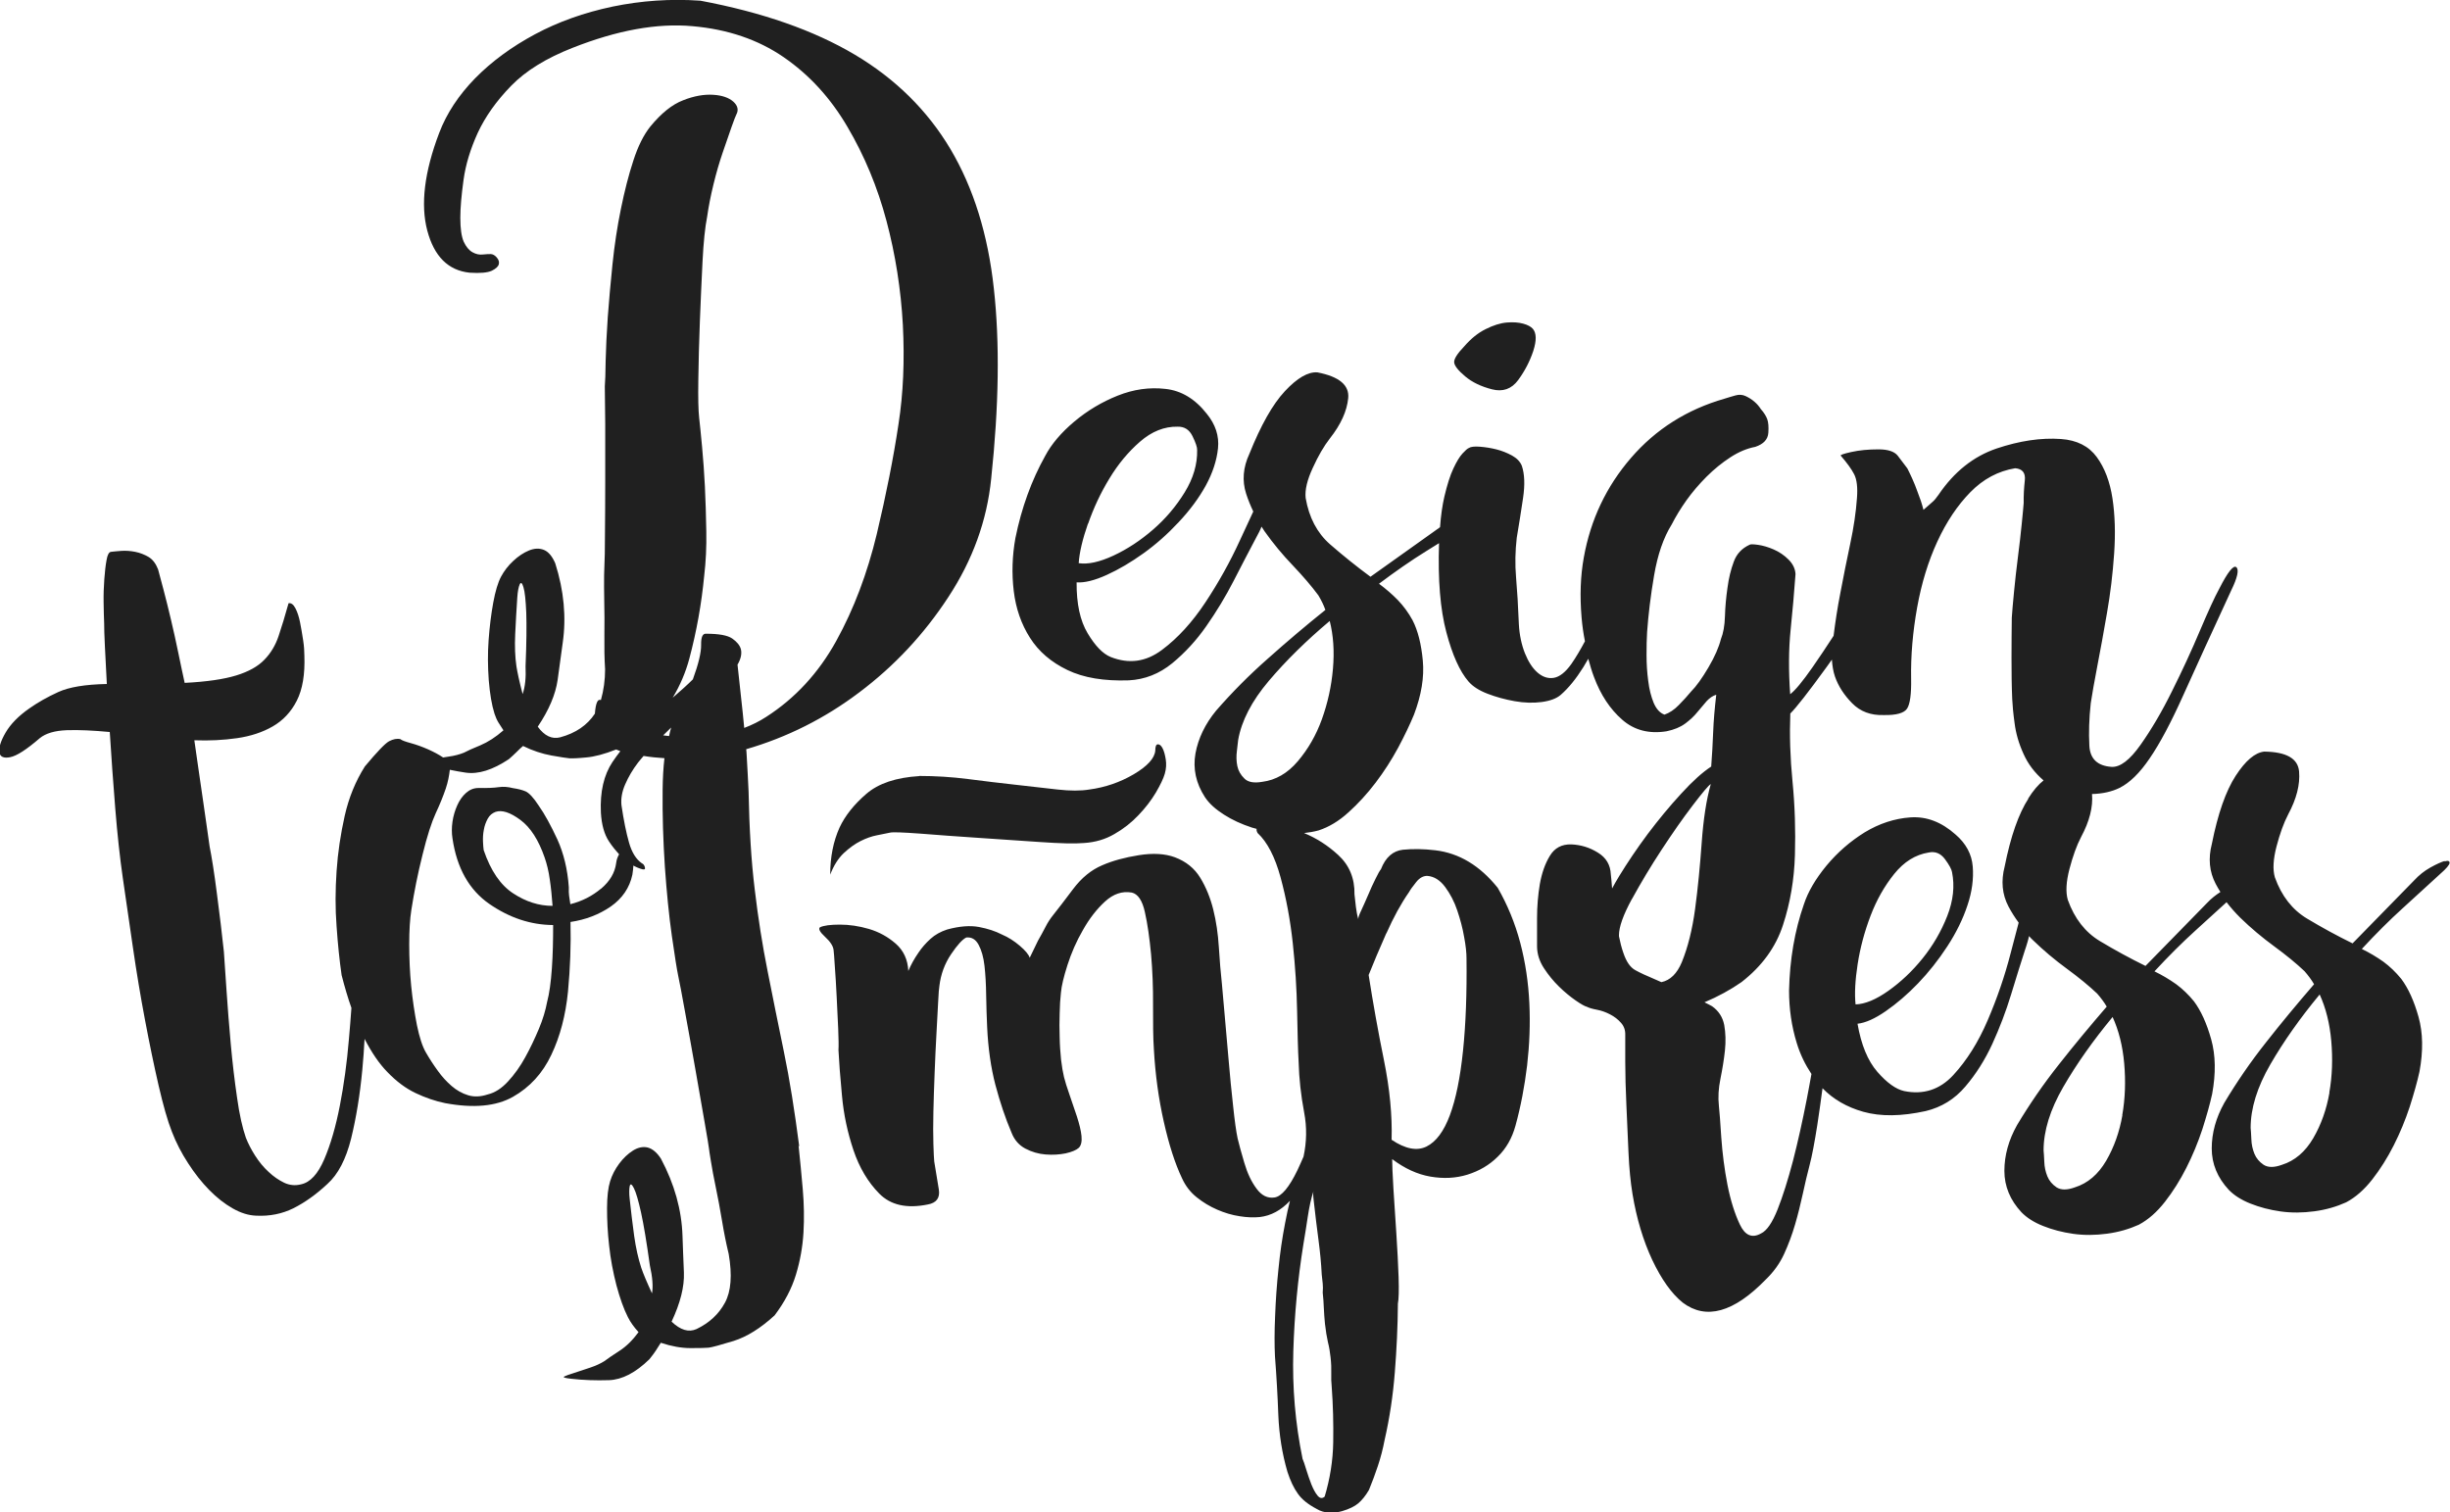 <svg xmlns="http://www.w3.org/2000/svg" id="Layer_1" viewBox="0 0 175 108.01"><path d="m104.66,26.89c.5.42,1.13.72,1.91.92.77.2,1.4-.02,1.87-.66.47-.64.83-1.33,1.08-2.08.24-.75.23-1.27-.03-1.58-.13-.15-.36-.28-.69-.37-.33-.09-.72-.12-1.18-.08-.46.04-.96.2-1.5.47-.55.27-1.05.68-1.52,1.22-.52.54-.76.93-.73,1.17.03.24.29.57.79.99Z" style="fill:#202020;"></path><path d="m57.09,81.91c-.33-2.55-.69-4.82-1.1-6.79-.41-1.97-.79-3.88-1.16-5.74-.37-1.85-.68-3.8-.92-5.84-.25-2.03-.39-4.37-.44-7-.03-.72-.08-1.6-.14-2.65,0-.13-.02-.25-.03-.37,2.92-.85,5.62-2.2,8.09-4.07,2.5-1.88,4.62-4.15,6.35-6.8,1.74-2.65,2.76-5.47,3.06-8.46.55-5.17.62-9.7.19-13.57-.42-3.88-1.46-7.2-3.1-9.97-1.65-2.77-3.93-5.02-6.84-6.75-2.92-1.73-6.59-3.02-11.02-3.85-2.14-.15-4.23,0-6.27.42-2.04.43-3.89,1.09-5.55,1.98-1.66.89-3.09,1.94-4.27,3.14-1.18,1.21-2.04,2.51-2.57,3.91-1.06,2.79-1.34,5.12-.85,6.97.49,1.85,1.5,2.85,3.02,3.01.76.05,1.29,0,1.59-.14.3-.15.46-.3.5-.47.04-.16-.01-.32-.15-.48-.13-.15-.27-.23-.41-.24-.14,0-.33,0-.58.03-.24.03-.49-.02-.74-.16-.25-.14-.46-.39-.63-.76-.16-.37-.24-.94-.24-1.7,0-.72.08-1.62.23-2.71.15-1.09.49-2.21,1.02-3.37.54-1.16,1.33-2.27,2.38-3.35s2.52-1.98,4.38-2.71c3.19-1.26,6.05-1.78,8.57-1.55,2.52.22,4.69.96,6.51,2.21,1.82,1.25,3.35,2.91,4.56,4.98,1.22,2.07,2.15,4.31,2.79,6.72.64,2.41,1.03,4.89,1.17,7.43.13,2.54.03,4.9-.31,7.08-.36,2.41-.88,5.03-1.55,7.85-.68,2.82-1.64,5.37-2.9,7.65-1.26,2.28-2.93,4.09-5,5.42-.49.32-1.02.58-1.57.79-.03-.37-.07-.75-.11-1.11l-.37-3.41c.24-.41.32-.78.24-1.11-.08-.28-.29-.53-.62-.76-.34-.23-.96-.34-1.87-.34-.24-.02-.36.24-.35.79.01.55-.19,1.38-.59,2.47-.38.38-.87.82-1.44,1.31.53-.88.93-1.82,1.19-2.8.52-1.95.87-3.92,1.06-5.91.12-1,.17-2.06.15-3.18-.02-1.12-.05-2.19-.1-3.2-.05-1.01-.12-1.94-.2-2.81-.08-.87-.15-1.56-.21-2.09-.06-.53-.08-1.44-.06-2.73.02-1.29.05-2.67.11-4.15.06-1.48.12-2.91.19-4.29.07-1.38.18-2.45.33-3.2.1-.71.25-1.48.45-2.3.2-.82.42-1.58.66-2.28.24-.7.45-1.31.63-1.82.18-.51.3-.82.35-.91.17-.32.09-.63-.22-.91-.32-.28-.79-.45-1.44-.49-.64-.04-1.36.08-2.14.39-.79.3-1.57.93-2.35,1.88-.47.59-.88,1.4-1.21,2.43-.34,1.03-.63,2.18-.89,3.45-.26,1.27-.46,2.59-.6,3.94-.14,1.35-.25,2.62-.34,3.81-.08,1.19-.13,2.23-.15,3.11-.01.88-.03,1.49-.06,1.82.01.48.02,1.38.03,2.69,0,1.32,0,2.69,0,4.12,0,1.43-.01,2.71-.02,3.83,0,1.12-.02,1.76-.03,1.9,0,.1-.02.41-.03.93-.01.53,0,1.16.01,1.9.02.74.02,1.54.01,2.4-.01.86,0,1.67.05,2.44,0,.76-.1,1.5-.3,2.2-.23-.11-.37.21-.43.97-.54.82-1.36,1.39-2.48,1.69-.58.15-1.12-.1-1.6-.76.8-1.19,1.27-2.3,1.42-3.34.14-1.04.26-1.92.36-2.63.27-1.85.09-3.75-.53-5.7-.21-.49-.47-.81-.79-.95-.33-.14-.68-.13-1.08.03-.39.16-.77.41-1.13.75-.36.33-.65.71-.87,1.12-.22.41-.41,1.04-.56,1.86-.15.83-.26,1.71-.33,2.67-.07.95-.06,1.91.01,2.87.08.96.21,1.76.41,2.39.08.24.17.45.28.63.11.17.23.36.36.56-.56.49-1.11.84-1.65,1.07-.54.22-.94.4-1.18.53-.3.12-.66.22-1.1.28-.13.02-.26.04-.38.06-.31-.21-.67-.4-1.07-.58-.41-.18-.82-.33-1.22-.44-.4-.11-.66-.2-.76-.29-.25-.06-.52,0-.81.15-.29.16-.86.76-1.73,1.8-.67,1.06-1.15,2.24-1.44,3.53-.29,1.3-.49,2.61-.58,3.95-.09,1.34-.1,2.65,0,3.94.09,1.29.21,2.45.36,3.49.22.85.45,1.64.7,2.34-.05.72-.11,1.46-.18,2.24-.14,1.68-.36,3.27-.65,4.76-.29,1.49-.66,2.76-1.11,3.81-.45,1.05-1,1.65-1.65,1.79-.42.11-.82.07-1.21-.11-.39-.19-.76-.44-1.12-.78-.36-.33-.68-.72-.96-1.16-.28-.44-.5-.87-.66-1.28-.24-.69-.46-1.64-.63-2.87-.18-1.23-.33-2.51-.45-3.84-.12-1.33-.22-2.59-.3-3.79-.08-1.19-.14-2.12-.19-2.79-.14-1.28-.3-2.67-.5-4.16-.19-1.49-.37-2.61-.52-3.36-.03-.24-.09-.64-.17-1.2-.08-.57-.18-1.21-.28-1.95-.11-.73-.22-1.49-.33-2.27-.11-.78-.22-1.5-.31-2.16,1.07.04,2.08-.01,3.05-.15.97-.14,1.82-.42,2.55-.84.73-.42,1.31-1.03,1.72-1.84.41-.81.59-1.88.54-3.22,0-.29-.02-.66-.09-1.11-.07-.45-.14-.87-.22-1.27-.08-.4-.19-.73-.33-1-.14-.27-.3-.39-.49-.36-.25.9-.49,1.69-.71,2.34-.22.66-.56,1.23-1.02,1.7-.46.48-1.13.85-2.01,1.12-.88.27-2.1.45-3.68.53-.14-.65-.3-1.38-.46-2.17-.16-.79-.34-1.58-.52-2.35-.18-.77-.36-1.48-.53-2.13-.17-.65-.3-1.14-.39-1.46-.16-.41-.38-.7-.67-.88-.29-.17-.61-.3-.96-.37-.35-.07-.68-.09-.99-.07-.31.02-.56.05-.75.07-.14.02-.25.22-.31.59-.07.37-.12.83-.16,1.36-.04.54-.06,1.09-.05,1.67.01.58.02,1.08.04,1.51,0,.29.01.82.05,1.58.04.77.09,1.67.14,2.73-1.54.03-2.69.22-3.46.57-.77.35-1.46.74-2.07,1.17-.79.55-1.35,1.13-1.7,1.73-.35.6-.49,1.07-.45,1.4.05.33.31.45.77.36.47-.09,1.17-.54,2.12-1.36.43-.35,1.08-.54,1.94-.57.86-.03,1.88.02,3.06.13.11,1.77.24,3.58.39,5.44.15,1.86.33,3.52.54,4.98.22,1.51.46,3.16.72,4.95.26,1.79.55,3.53.87,5.22.32,1.69.64,3.24.97,4.67.33,1.42.64,2.52.95,3.3.3.78.69,1.53,1.16,2.25.47.73.97,1.36,1.51,1.91.54.55,1.09.98,1.67,1.31.58.33,1.13.5,1.67.52.97.05,1.86-.13,2.67-.53.81-.41,1.62-.98,2.42-1.73.77-.69,1.33-1.77,1.7-3.25.36-1.47.63-3.11.8-4.92.07-.72.12-1.46.16-2.2.5.97,1.04,1.77,1.63,2.37.65.68,1.33,1.18,2.03,1.51.7.33,1.4.57,2.09.71,2.03.38,3.65.23,4.85-.45,1.2-.68,2.12-1.68,2.74-3,.63-1.32,1.02-2.82,1.19-4.51.16-1.69.22-3.35.18-4.98,1.08-.16,2.04-.53,2.87-1.1.83-.58,1.35-1.34,1.55-2.28.04-.24.06-.46.07-.65.21.12.43.21.66.27.15.03.2-.02.16-.16-.04-.14-.11-.23-.21-.27-.42-.29-.72-.78-.92-1.48-.2-.7-.38-1.59-.54-2.67-.05-.47.04-.98.27-1.5.23-.53.53-1.04.91-1.54.13-.17.27-.32.4-.48.49.08.99.13,1.49.16-.08.69-.12,1.44-.13,2.26-.02,1.83.04,3.65.16,5.49.13,1.83.29,3.48.5,4.95.21,1.46.36,2.41.45,2.83.1.47.27,1.35.5,2.64.24,1.29.48,2.65.73,4.06.25,1.41.47,2.67.66,3.78.19,1.11.3,1.73.31,1.87.01.1.05.4.14.92.08.52.2,1.14.35,1.87.15.73.3,1.51.44,2.36.14.85.3,1.65.48,2.39.26,1.51.17,2.67-.27,3.48-.44.81-1.11,1.44-2.03,1.88-.55.25-1.14.08-1.78-.53.62-1.32.92-2.49.88-3.51-.04-1.03-.08-1.9-.1-2.61-.06-1.86-.57-3.7-1.54-5.52-.29-.45-.61-.71-.95-.8-.34-.08-.7,0-1.05.22-.36.23-.69.54-.98.93-.29.39-.51.81-.65,1.26-.14.45-.22,1.09-.22,1.93,0,.84.04,1.73.15,2.68.1.95.28,1.89.52,2.82.25.93.52,1.69.82,2.28.18.36.44.72.76,1.07-.42.57-.87,1.02-1.37,1.34-.49.32-.85.56-1.07.73-.27.17-.61.33-1.03.47-.42.14-.8.27-1.15.38-.35.11-.58.19-.69.25-.11.06.05.11.49.16.87.1,1.78.13,2.71.1.93-.03,1.9-.53,2.89-1.5.17-.21.32-.41.44-.59.12-.18.25-.38.37-.58.75.25,1.46.38,2.13.38.67,0,1.1-.01,1.29-.03.24-.03.83-.19,1.78-.48.95-.3,1.93-.91,2.93-1.83.71-.94,1.22-1.91,1.52-2.9.3-.99.48-1.99.54-3.01.06-1.01.04-2.04-.05-3.09-.09-1.04-.19-2.09-.3-3.13Zm-10.51,10.5c-.38-.82-.64-1.44-.78-1.86-.21-.65-.38-1.4-.5-2.25-.12-.85-.22-1.73-.32-2.63-.05-.43-.04-.74,0-.94.05-.2.15-.15.3.15.15.3.32.88.51,1.74.19.87.4,2.13.63,3.78.19.84.24,1.51.15,2Zm-9.78-47.1c.04-.86.09-1.74.15-2.64.03-.43.09-.73.17-.92.08-.18.18-.12.27.2.1.32.16.92.2,1.81.03.89.02,2.16-.05,3.83.04.81-.03,1.48-.21,1.99-.23-.88-.37-1.53-.44-1.97-.1-.68-.13-1.44-.09-2.3Zm6.13,18.17c-.62.52-1.35.9-2.19,1.11-.03-.24-.06-.44-.09-.6-.02-.16-.03-.37-.02-.61-.09-1.29-.37-2.43-.82-3.42-.46-.99-.9-1.8-1.33-2.41-.37-.57-.69-.91-.94-1.02-.26-.11-.56-.18-.9-.23-.35-.09-.69-.12-1.02-.07-.33.05-.81.07-1.44.06-.34,0-.63.12-.89.35-.26.23-.47.53-.63.89-.16.36-.28.75-.34,1.17-.06.42-.06.82,0,1.19.31,2.12,1.19,3.68,2.63,4.68,1.45,1,2.96,1.5,4.56,1.51,0,1.06-.02,2.09-.09,3.09-.07,1-.18,1.8-.34,2.4-.11.59-.3,1.24-.59,1.93-.29.69-.61,1.37-.97,2.02-.36.66-.77,1.23-1.23,1.73-.46.5-.94.81-1.45.93-.51.17-.97.19-1.4.06-.43-.13-.82-.35-1.18-.66-.36-.31-.69-.67-.99-1.09-.3-.41-.58-.84-.84-1.29-.26-.44-.47-1.1-.65-1.97-.17-.87-.31-1.8-.41-2.8-.1-1-.14-1.99-.14-2.98,0-.99.05-1.8.15-2.44.2-1.28.46-2.6.8-3.95.33-1.35.65-2.33.94-2.96.29-.62.53-1.21.72-1.77.16-.47.24-.92.29-1.34.36.07.73.15,1.11.2.92.14,1.96-.19,3.12-.97.2-.18.38-.34.54-.5.15-.16.31-.3.46-.43.69.34,1.37.56,2.03.68.66.12,1.09.18,1.28.2.19.01.59,0,1.19-.06.6-.05,1.32-.24,2.15-.57.11.04.2.08.3.12-.19.25-.38.5-.56.77-.62.93-.9,2.14-.83,3.62.05.86.24,1.55.58,2.06.23.35.48.65.72.92-.1.17-.18.37-.21.63-.09.69-.45,1.29-1.07,1.82Zm-3.47,1.23c-.97,0-1.9-.3-2.8-.89-.91-.59-1.61-1.62-2.11-3.09-.02-.14-.04-.34-.05-.61-.01-.26,0-.54.06-.84.05-.3.15-.56.28-.8.13-.24.32-.39.55-.48.46-.16,1.05.03,1.78.57.73.54,1.3,1.44,1.73,2.68.16.46.29.98.37,1.57.09.59.15,1.22.2,1.89Zm7.91-12.18c.2-.2.39-.39.57-.56-.06.19-.1.4-.15.61-.14-.01-.28-.03-.42-.05Z" style="fill:#202020;"></path><path d="m174.63,61.5c-.26.08-.6.23-1.03.47-.43.24-.82.55-1.16.92-.73.75-1.47,1.5-2.2,2.25-.73.75-1.47,1.5-2.2,2.25-1.12-.55-2.2-1.14-3.25-1.77-1.05-.63-1.82-1.61-2.3-2.95-.16-.56-.12-1.29.12-2.21.24-.91.51-1.67.83-2.28.6-1.12.86-2.14.78-3.07-.08-.93-.91-1.4-2.49-1.42-.66.07-1.34.65-2.04,1.73-.7,1.08-1.27,2.7-1.7,4.86-.27,1.04-.18,1.99.27,2.85.1.2.22.39.34.59-.34.22-.66.47-.95.78-.73.75-1.47,1.5-2.2,2.25-.73.75-1.47,1.5-2.2,2.25-1.12-.55-2.2-1.14-3.25-1.77-1.05-.63-1.82-1.61-2.3-2.95-.16-.56-.12-1.29.12-2.21.24-.91.51-1.67.83-2.28.6-1.12.86-2.14.78-3.07.77-.02,1.42-.17,1.97-.44.72-.36,1.44-1.06,2.15-2.11.72-1.05,1.52-2.55,2.39-4.49.88-1.95,2.02-4.45,3.43-7.5.45-.92.57-1.48.37-1.66-.2-.18-.61.33-1.22,1.53-.33.6-.79,1.61-1.39,3.02-.6,1.42-1.26,2.85-1.99,4.31-.72,1.46-1.47,2.73-2.24,3.82-.77,1.09-1.46,1.62-2.08,1.58-1-.07-1.53-.57-1.58-1.51-.05-.94-.02-1.95.1-3.04.09-.61.25-1.5.47-2.66.22-1.16.46-2.42.69-3.79.24-1.37.41-2.78.51-4.23.1-1.45.06-2.77-.12-3.95-.18-1.18-.55-2.17-1.12-2.95-.57-.78-1.42-1.21-2.56-1.29-1.43-.1-2.96.13-4.6.68-1.64.56-3.02,1.65-4.14,3.3-.16.23-.3.4-.43.51-.13.11-.24.21-.34.3l-.31.27c-.11-.44-.25-.85-.41-1.25-.12-.34-.25-.67-.4-1-.15-.32-.26-.56-.34-.71-.22-.3-.45-.6-.69-.91-.24-.3-.7-.45-1.37-.45-.72,0-1.37.06-1.95.19-.58.13-.83.22-.74.27.44.51.76.95.95,1.32.19.37.26.94.2,1.7-.07,1-.23,2.09-.48,3.26-.25,1.18-.49,2.36-.71,3.54-.21,1.07-.36,2.08-.48,3.04-.51.78-1.01,1.54-1.5,2.24-.72,1.03-1.25,1.67-1.6,1.93-.12-1.68-.11-3.21.03-4.59.14-1.38.26-2.71.35-3.99-.02-.38-.19-.73-.5-1.04-.31-.31-.67-.55-1.06-.72-.39-.17-.77-.28-1.12-.33-.36-.05-.56-.05-.61,0-.54.25-.92.65-1.12,1.21-.21.56-.36,1.18-.45,1.87-.1.69-.16,1.36-.18,2.03-.02.67-.12,1.21-.29,1.63-.14.56-.43,1.24-.89,2.02-.46.78-.87,1.35-1.23,1.71-.26.32-.56.64-.89.98-.33.34-.67.56-1.02.68-.33-.12-.58-.4-.77-.84-.18-.44-.32-.97-.39-1.57-.08-.6-.12-1.21-.12-1.84,0-.62.01-1.17.04-1.65.09-1.24.25-2.59.5-4.05.25-1.46.66-2.68,1.26-3.64.28-.55.63-1.13,1.05-1.72.42-.59.91-1.16,1.44-1.69.54-.54,1.11-1,1.71-1.39.6-.39,1.19-.63,1.77-.74.59-.2.9-.53.93-1.01.03-.43,0-.75-.08-.97-.08-.22-.23-.46-.45-.71-.13-.2-.28-.38-.46-.53-.18-.16-.39-.29-.62-.4-.23-.11-.48-.13-.75-.05-.27.08-.53.15-.77.23-2.68.77-4.91,2.18-6.68,4.23-1.77,2.05-2.89,4.42-3.37,7.11-.24,1.32-.29,2.75-.16,4.29.05.59.13,1.15.24,1.7-.31.58-.63,1.13-.97,1.62-.42.59-.84.92-1.25.99-.41.07-.8-.06-1.16-.37-.36-.31-.66-.77-.91-1.39-.24-.61-.39-1.31-.43-2.07-.05-1.29-.12-2.41-.2-3.35-.08-.94-.06-1.88.05-2.83.16-.94.31-1.89.45-2.84.14-.95.11-1.71-.09-2.3-.12-.3-.36-.54-.7-.73-.35-.19-.72-.34-1.12-.44-.4-.1-.79-.16-1.17-.19-.38-.03-.65,0-.79.09-.1.04-.25.17-.46.4-.21.23-.42.58-.65,1.07-.23.49-.44,1.15-.64,2-.14.6-.25,1.34-.31,2.19-.8.57-1.6,1.14-2.4,1.71-.86.61-1.71,1.22-2.57,1.83-1-.74-1.96-1.51-2.89-2.32-.92-.81-1.5-1.91-1.74-3.31-.06-.58.11-1.29.51-2.15.39-.86.8-1.56,1.22-2.1.79-1,1.22-1.96,1.31-2.88.09-.93-.65-1.54-2.2-1.84-.67-.05-1.44.4-2.32,1.34-.88.94-1.72,2.44-2.54,4.48-.45.97-.53,1.92-.23,2.85.14.43.31.85.51,1.27-.29.61-.61,1.3-.96,2.07-.7,1.53-1.52,3-2.46,4.42-.94,1.42-1.97,2.55-3.11,3.4-1.14.85-2.35,1.02-3.66.5-.56-.23-1.1-.79-1.64-1.69-.54-.9-.8-2.11-.79-3.64.57.04,1.29-.14,2.15-.53.86-.39,1.74-.91,2.62-1.54.88-.63,1.72-1.37,2.52-2.23.8-.85,1.45-1.73,1.94-2.62.49-.9.78-1.79.87-2.66.09-.88-.18-1.7-.8-2.46-.83-1.06-1.82-1.66-2.96-1.78-1.14-.13-2.27.03-3.4.48-1.13.45-2.17,1.07-3.11,1.86-.94.79-1.63,1.61-2.07,2.44-.98,1.75-1.69,3.71-2.13,5.87-.23,1.27-.27,2.54-.12,3.79.15,1.25.54,2.37,1.16,3.34.62.98,1.51,1.74,2.67,2.3,1.16.56,2.62.8,4.39.74,1.15-.06,2.18-.47,3.1-1.22.91-.75,1.73-1.64,2.44-2.66.72-1.03,1.37-2.1,1.95-3.23.58-1.13,1.09-2.11,1.53-2.94.05-.09.15-.28.29-.55.06-.12.12-.25.17-.38.07.11.14.22.22.34.61.86,1.28,1.67,2.02,2.44.73.77,1.34,1.48,1.82,2.13.21.35.38.7.5,1.04-1.42,1.14-2.79,2.3-4.11,3.48-1.33,1.17-2.56,2.41-3.7,3.72-.78.95-1.27,1.97-1.47,3.05-.19,1.09.03,2.13.68,3.13.3.45.75.86,1.35,1.24.59.38,1.27.69,2.01.93.11.03.22.06.33.09-.02.08,0,.18.07.3.69.64,1.24,1.7,1.64,3.17.4,1.47.69,3.03.87,4.69.18,1.66.28,3.28.31,4.86s.06,2.8.11,3.66c.03,1.15.16,2.33.39,3.56.21,1.09.18,2.15-.04,3.17-.14.33-.29.66-.44.98-.59,1.22-1.13,1.86-1.62,1.94-.5.08-.93-.13-1.29-.62-.37-.49-.66-1.1-.88-1.85-.22-.74-.38-1.33-.48-1.75-.1-.47-.21-1.24-.32-2.3-.12-1.07-.23-2.19-.33-3.38-.11-1.19-.2-2.29-.29-3.31-.09-1.02-.15-1.7-.18-2.03-.09-.81-.16-1.68-.22-2.64-.06-.95-.19-1.85-.4-2.69-.21-.84-.52-1.6-.93-2.27-.41-.67-1.01-1.16-1.81-1.46-.7-.26-1.56-.31-2.57-.15-1.01.16-1.89.4-2.62.72-.78.33-1.47.89-2.08,1.7-.61.81-1.08,1.43-1.42,1.85-.21.26-.4.55-.55.85-.16.31-.34.64-.54.99-.2.41-.39.81-.59,1.22-.07-.23-.31-.52-.71-.86-.4-.34-.82-.61-1.27-.8-.46-.24-1.01-.42-1.64-.54-.64-.12-1.4-.06-2.28.18-.46.15-.86.37-1.19.67-.33.3-.62.63-.86.99-.29.42-.53.85-.72,1.3-.04-.81-.34-1.46-.9-1.95-.56-.49-1.2-.84-1.91-1.05-.72-.21-1.41-.31-2.08-.31-.67,0-1.14.06-1.42.19-.13.11-.01.34.36.68.37.34.58.66.61.94.02.14.05.53.09,1.18.05.64.09,1.36.13,2.14.04.79.07,1.55.11,2.29.03.74.04,1.25.02,1.54.04.81.12,1.89.25,3.25.12,1.35.4,2.65.82,3.9.42,1.25,1.04,2.29,1.85,3.11.81.82,1.96,1.08,3.47.77.61-.11.87-.47.78-1.06-.09-.59-.2-1.26-.33-2.01-.02-.19-.04-.61-.06-1.25-.02-.65-.02-1.41,0-2.3.02-.89.05-1.83.09-2.82.04-.99.08-1.92.13-2.78.05-.87.09-1.62.12-2.24.03-.63.06-1.01.09-1.16.1-.83.38-1.58.83-2.25.45-.67.82-1.07,1.09-1.2.38-.04.67.13.88.52.21.39.35.89.42,1.5.07.62.11,1.32.12,2.11.01.79.04,1.54.07,2.26.07,1.53.27,2.91.59,4.14.33,1.24.71,2.38,1.16,3.43.2.51.53.88.98,1.12.46.24.94.38,1.45.42.51.04.98.01,1.43-.08.44-.1.75-.23.93-.39.17-.16.24-.45.2-.85-.04-.4-.16-.87-.33-1.4-.18-.53-.36-1.05-.53-1.56-.18-.51-.31-.93-.39-1.25-.08-.33-.15-.74-.21-1.24-.05-.5-.09-1.03-.1-1.61-.02-.57-.02-1.14,0-1.69.01-.55.04-1.05.09-1.48.04-.48.2-1.15.47-1.99.27-.84.63-1.68,1.1-2.49.46-.82.99-1.5,1.58-2.04.59-.54,1.22-.76,1.91-.64.44.1.76.57.94,1.41.19.84.33,1.85.44,3.01.1,1.16.15,2.37.14,3.62,0,1.25,0,2.3.06,3.16.1,1.81.34,3.54.71,5.18.37,1.64.8,2.98,1.3,4.03.25.55.6,1,1.05,1.36.45.36.93.65,1.46.88.53.23,1.06.39,1.6.47.54.09,1.02.1,1.44.06.8-.09,1.52-.48,2.16-1.16-.12.48-.24,1.01-.35,1.61-.2,1.03-.36,2.11-.47,3.25-.12,1.14-.2,2.26-.24,3.37-.05,1.11-.05,2.07-.01,2.88.11,1.43.19,2.83.24,4.22.06,1.38.27,2.73.65,4.03.21.65.46,1.17.75,1.57.28.4.73.76,1.34,1.08.26.16.56.25.89.26.34.01.65-.02.92-.1.51-.15.9-.34,1.16-.56.26-.22.52-.54.76-.95.23-.55.44-1.13.64-1.72.2-.6.36-1.22.48-1.85.36-1.57.6-3.18.73-4.83.13-1.65.21-3.28.22-4.92.06-.29.08-.92.05-1.88-.03-.96-.09-1.99-.16-3.11-.07-1.12-.14-2.19-.21-3.22-.06-1.02-.09-1.73-.09-2.11.89.67,1.8,1.09,2.73,1.25.93.16,1.81.12,2.65-.14.83-.26,1.56-.68,2.16-1.28.61-.59,1.03-1.34,1.27-2.22.38-1.38.65-2.82.83-4.3.17-1.48.23-2.96.16-4.44-.07-1.48-.28-2.92-.65-4.32-.37-1.4-.91-2.71-1.61-3.93-1.28-1.59-2.76-2.48-4.46-2.68-.83-.1-1.6-.11-2.31-.04-.71.08-1.24.54-1.57,1.39-.09.11-.22.34-.39.69-.18.36-.35.73-.52,1.14-.17.4-.34.77-.49,1.1-.16.33-.23.54-.22.64-.08-.28-.13-.57-.17-.88-.03-.31-.07-.6-.1-.89.02-1.15-.37-2.09-1.17-2.82-.75-.69-1.56-1.2-2.43-1.56.36-.04.71-.1,1.04-.19.73-.24,1.44-.66,2.13-1.29.69-.62,1.34-1.33,1.94-2.12.6-.79,1.14-1.63,1.61-2.5.47-.88.84-1.66,1.13-2.36.53-1.4.74-2.68.63-3.86-.11-1.18-.35-2.14-.73-2.88-.3-.55-.65-1.02-1.05-1.44-.4-.41-.85-.8-1.35-1.17,1.16-.87,2.29-1.66,3.39-2.34.31-.19.6-.38.9-.56-.09,2.62.09,4.74.52,6.36.43,1.63.96,2.8,1.58,3.52.31.36.77.65,1.37.88.6.23,1.25.41,1.93.53.68.12,1.33.14,1.93.06.6-.08,1.06-.25,1.36-.51.56-.49,1.09-1.14,1.61-1.97.12-.2.24-.41.36-.61.12.45.25.89.41,1.31.48,1.28,1.15,2.29,2.01,3.04.85.75,1.91,1.03,3.17.83.53-.11.98-.29,1.33-.55.35-.26.65-.54.88-.83.24-.29.46-.55.66-.78.21-.22.43-.38.68-.45-.11.95-.19,1.84-.22,2.67-.03.83-.08,1.66-.14,2.46-.6.39-1.32,1.03-2.14,1.93-.83.9-1.62,1.86-2.39,2.88-.76,1.02-1.44,2.03-2.04,3.01-.2.32-.36.62-.51.89-.03-.43-.06-.76-.09-1.01-.03-.67-.33-1.19-.92-1.55-.59-.37-1.22-.56-1.9-.59-.68-.02-1.19.25-1.53.81-.35.57-.58,1.24-.72,2.02-.13.78-.2,1.59-.2,2.43,0,.84,0,1.52,0,2.05.01.53.17,1.04.49,1.53.32.49.68.93,1.08,1.32.4.39.8.72,1.19.99.39.27.66.42.8.45.15.08.39.15.71.21.32.06.63.17.94.33.31.16.57.36.78.6.22.24.32.53.31.87,0,.39,0,1.03,0,1.94,0,.91.03,1.93.08,3.05.05,1.12.1,2.26.15,3.4.05,1.15.15,2.14.29,2.99.29,1.74.76,3.31,1.41,4.7.66,1.39,1.38,2.4,2.17,3.04,1.67,1.26,3.65.71,5.94-1.65.56-.54,1-1.15,1.31-1.83.31-.68.57-1.38.78-2.1.21-.72.39-1.45.55-2.18.16-.74.32-1.43.49-2.07.17-.64.35-1.6.55-2.87.13-.84.25-1.72.37-2.61.77.79,1.74,1.35,2.91,1.68,1.24.35,2.72.33,4.46-.05,1.12-.27,2.07-.85,2.83-1.75.77-.9,1.41-1.92,1.93-3.05.52-1.14.97-2.31,1.34-3.53.37-1.22.7-2.27.99-3.17.04-.1.1-.3.19-.6.04-.13.07-.27.1-.4.09.1.18.2.28.29.75.73,1.56,1.41,2.42,2.04.86.63,1.58,1.22,2.17,1.78.27.31.5.62.68.93-1.19,1.38-2.34,2.76-3.43,4.15-1.1,1.39-2.09,2.83-2.98,4.32-.6,1.07-.9,2.16-.9,3.26,0,1.1.41,2.09,1.22,2.96.38.39.89.72,1.55.98.65.26,1.37.45,2.15.56.78.11,1.58.1,2.41-.01.83-.11,1.58-.33,2.27-.64.68-.36,1.3-.91,1.87-1.64.57-.73,1.08-1.54,1.53-2.43.45-.89.83-1.81,1.14-2.75.3-.94.54-1.79.7-2.52.27-1.47.25-2.77-.07-3.91-.32-1.14-.73-2.04-1.23-2.71-.39-.48-.82-.89-1.28-1.23-.47-.33-.98-.64-1.54-.91.99-1.07,1.96-2.04,2.92-2.91.79-.72,1.52-1.39,2.23-2.03.29.38.62.75.98,1.11.75.73,1.56,1.41,2.42,2.04s1.58,1.22,2.17,1.78c.27.31.5.62.68.93-1.19,1.38-2.34,2.76-3.43,4.15-1.1,1.39-2.09,2.83-2.98,4.32-.6,1.07-.9,2.16-.9,3.26,0,1.1.41,2.09,1.22,2.96.38.39.89.72,1.55.98.65.26,1.37.45,2.15.56.78.11,1.58.1,2.41-.01.83-.11,1.58-.33,2.27-.64.68-.36,1.3-.91,1.87-1.64.57-.73,1.08-1.54,1.53-2.43.45-.89.83-1.81,1.14-2.75.3-.94.54-1.79.7-2.52.27-1.47.25-2.77-.07-3.91-.32-1.14-.73-2.04-1.23-2.71-.39-.48-.82-.89-1.28-1.23-.47-.33-.98-.64-1.54-.91.99-1.07,1.96-2.04,2.92-2.91.96-.87,1.85-1.69,2.68-2.45.44-.38.66-.65.67-.79,0-.14-.12-.18-.37-.1Zm-96.91-24.08c.39-1.12.89-2.2,1.52-3.23.62-1.03,1.35-1.91,2.19-2.64.84-.73,1.74-1.09,2.69-1.07.48-.01.83.21,1.06.68.23.47.34.8.33.99.02,1.01-.27,2.01-.89,3.02-.62,1.01-1.38,1.9-2.27,2.67-.89.77-1.83,1.39-2.82,1.85-.99.46-1.81.64-2.48.54.05-.76.27-1.7.66-2.82Zm21.31,29.25c.5-1.13,1.04-2.12,1.62-2.95.08-.15.25-.39.5-.7.25-.32.53-.46.81-.45.48.04.91.31,1.27.8.36.49.65,1.04.86,1.67.21.62.38,1.25.49,1.89.12.63.17,1.14.17,1.53.03,2.49-.05,4.69-.25,6.61-.2,1.92-.51,3.45-.94,4.6-.43,1.15-.98,1.89-1.66,2.23-.68.34-1.52.18-2.5-.48.05-1.73-.13-3.63-.55-5.7-.42-2.06-.78-4.09-1.09-6.07.34-.85.76-1.85,1.26-2.98Zm-4.4,40.23c-.17.16-.34.15-.51-.05-.17-.2-.31-.47-.45-.81-.13-.35-.26-.7-.37-1.07-.11-.37-.2-.63-.26-.76-.52-2.53-.74-5.1-.66-7.7s.32-5.14.72-7.63c.12-.69.22-1.36.32-2.01.1-.66.23-1.26.41-1.81-.04.1-.04.32,0,.65.12,1.09.24,2.05.35,2.88.11.83.19,1.65.23,2.46.03.24.05.45.07.64.02.19.02.4,0,.65.04.38.07.75.08,1.11.02.36.04.73.08,1.11.06.52.13.96.21,1.31.09.35.15.71.19,1.09.05.43.06.81.05,1.15-.01.34,0,.65.03.93.1,1.33.13,2.66.11,3.98-.02,1.32-.23,2.63-.62,3.92Zm.58-59.12c-.11,1.26-.38,2.46-.79,3.6-.41,1.14-.99,2.14-1.72,3-.73.86-1.58,1.35-2.54,1.47-.58.1-1.01.03-1.27-.23-.27-.26-.44-.56-.51-.9-.07-.34-.08-.7-.03-1.08.05-.38.08-.64.09-.78.24-1.37.97-2.78,2.19-4.22,1.22-1.44,2.67-2.87,4.35-4.28.26,1.02.34,2.16.23,3.42Zm21.36,16.44c.63-1.15,1.33-2.32,2.11-3.51.78-1.19,1.52-2.25,2.23-3.18.71-.93,1.14-1.44,1.29-1.52-.32,1.12-.53,2.52-.65,4.18-.12,1.66-.27,3.24-.47,4.73-.2,1.49-.52,2.76-.95,3.81-.34.82-.83,1.3-1.46,1.43-.17-.07-.33-.15-.5-.22-.55-.23-1.01-.44-1.37-.64-.36-.2-.64-.61-.85-1.24-.13-.37-.23-.77-.31-1.18,0-.03,0-.05,0-.08,0-.57.3-1.44.93-2.59Zm16.12,4.65c.18-1.17.49-2.32.92-3.45.43-1.13.99-2.12,1.69-2.99.7-.87,1.52-1.38,2.46-1.53.47-.1.86.06,1.17.48.31.42.47.73.5.92.2.99.09,2.03-.34,3.13-.43,1.1-1.02,2.11-1.76,3.03-.74.92-1.56,1.69-2.45,2.32-.89.63-1.67.95-2.34.97-.08-.76-.03-1.72.15-2.89Zm12.2-11.83c-.7,1.08-1.27,2.7-1.7,4.86-.27,1.04-.18,1.99.27,2.85.21.4.46.79.73,1.16-.17.66-.37,1.39-.58,2.21-.42,1.63-.97,3.22-1.64,4.78-.67,1.56-1.49,2.86-2.45,3.9s-2.14,1.42-3.51,1.14c-.59-.13-1.23-.59-1.91-1.37-.69-.79-1.16-1.94-1.42-3.44.57-.06,1.24-.36,2.02-.9.78-.54,1.55-1.2,2.3-1.98.75-.78,1.45-1.66,2.09-2.64.64-.98,1.12-1.96,1.44-2.93.33-.97.45-1.9.38-2.78-.07-.88-.48-1.64-1.22-2.28-1.01-.9-2.08-1.31-3.23-1.23-1.14.08-2.23.44-3.27,1.07-1.03.64-1.94,1.43-2.73,2.38-.78.95-1.32,1.87-1.61,2.76-.66,1.89-1.01,3.95-1.06,6.16,0,1.3.18,2.55.55,3.75.25.82.61,1.55,1.05,2.21-.11.59-.21,1.18-.33,1.78-.31,1.59-.64,3.07-.99,4.43-.36,1.36-.72,2.51-1.1,3.47-.38.95-.77,1.52-1.18,1.71-.63.36-1.14.15-1.51-.63-.37-.78-.67-1.73-.89-2.85-.22-1.13-.36-2.25-.44-3.37-.07-1.12-.13-1.87-.17-2.25-.07-.62-.03-1.27.11-1.95.14-.69.25-1.36.32-2.01.07-.66.05-1.27-.05-1.83-.11-.56-.4-1.01-.87-1.34-.13-.07-.31-.17-.54-.28.97-.41,1.85-.89,2.64-1.44,1.47-1.14,2.46-2.51,2.97-4.09.52-1.59.8-3.25.85-5,.05-1.74,0-3.48-.17-5.21-.17-1.73-.22-3.36-.16-4.89.41-.4,1.28-1.51,2.6-3.33.12-.17.25-.35.37-.52.03.45.1.86.22,1.21.24.69.65,1.32,1.23,1.91.58.59,1.33.87,2.24.84.91.02,1.47-.14,1.68-.46.21-.32.31-1.03.29-2.13-.03-1.67.12-3.37.43-5.1.31-1.72.79-3.29,1.44-4.7.65-1.41,1.44-2.59,2.36-3.53s1.99-1.51,3.2-1.71c.52.04.75.33.69.87-.06.55-.09,1.08-.08,1.61-.02.29-.07.78-.14,1.5-.07.71-.16,1.49-.27,2.35-.11.85-.2,1.68-.28,2.49-.08.81-.13,1.42-.16,1.85-.01.86-.02,1.82-.02,2.87,0,1.05.01,2.03.05,2.94.02.43.07,1.01.17,1.73.09.72.3,1.46.64,2.2.32.72.8,1.35,1.43,1.89-.37.29-.74.72-1.11,1.31Zm6.71,22.62c-.21,1.2-.59,2.28-1.16,3.26-.57.97-1.31,1.61-2.24,1.9-.55.2-.98.2-1.3,0-.31-.21-.53-.47-.66-.79-.13-.32-.21-.67-.22-1.06-.02-.38-.03-.64-.05-.79,0-1.39.46-2.9,1.41-4.54.95-1.64,2.12-3.3,3.52-4.99.44.96.72,2.07.83,3.33.11,1.26.07,2.49-.14,3.68Zm14.79-1.61c-.21,1.2-.59,2.28-1.16,3.26-.57.97-1.31,1.61-2.24,1.9-.55.2-.98.2-1.3,0-.31-.21-.53-.47-.66-.79-.13-.32-.21-.67-.22-1.06-.02-.38-.03-.64-.05-.79,0-1.39.46-2.9,1.41-4.54.95-1.64,2.12-3.3,3.52-4.99.44.96.72,2.07.83,3.33.11,1.26.07,2.49-.14,3.68Z" style="fill:#202020;"></path><path d="m65.66,55.44c-1.65.1-2.91.52-3.78,1.27-.87.75-1.51,1.55-1.91,2.4-.45,1-.67,2.12-.67,3.37.25-.65.57-1.16.97-1.54.4-.37.8-.66,1.2-.86.4-.2.79-.34,1.16-.41s.69-.14.94-.19c.2-.05.92-.02,2.17.07,1.25.1,2.62.2,4.12.3,1.5.1,2.97.2,4.42.3,1.45.1,2.5.13,3.15.07.8-.05,1.52-.26,2.17-.64.65-.37,1.22-.82,1.72-1.35.5-.52.91-1.06,1.24-1.61.32-.55.54-1,.64-1.35.1-.35.12-.69.07-1.01-.05-.32-.12-.59-.22-.79-.1-.2-.21-.3-.34-.3s-.19.15-.19.45c-.05.55-.56,1.11-1.54,1.69-.97.57-2.04.94-3.18,1.09-.6.1-1.35.1-2.25,0-.9-.1-1.9-.21-3-.34-1.1-.12-2.24-.26-3.41-.41-1.17-.15-2.34-.22-3.48-.22Z" style="fill:#202020;"></path></svg>